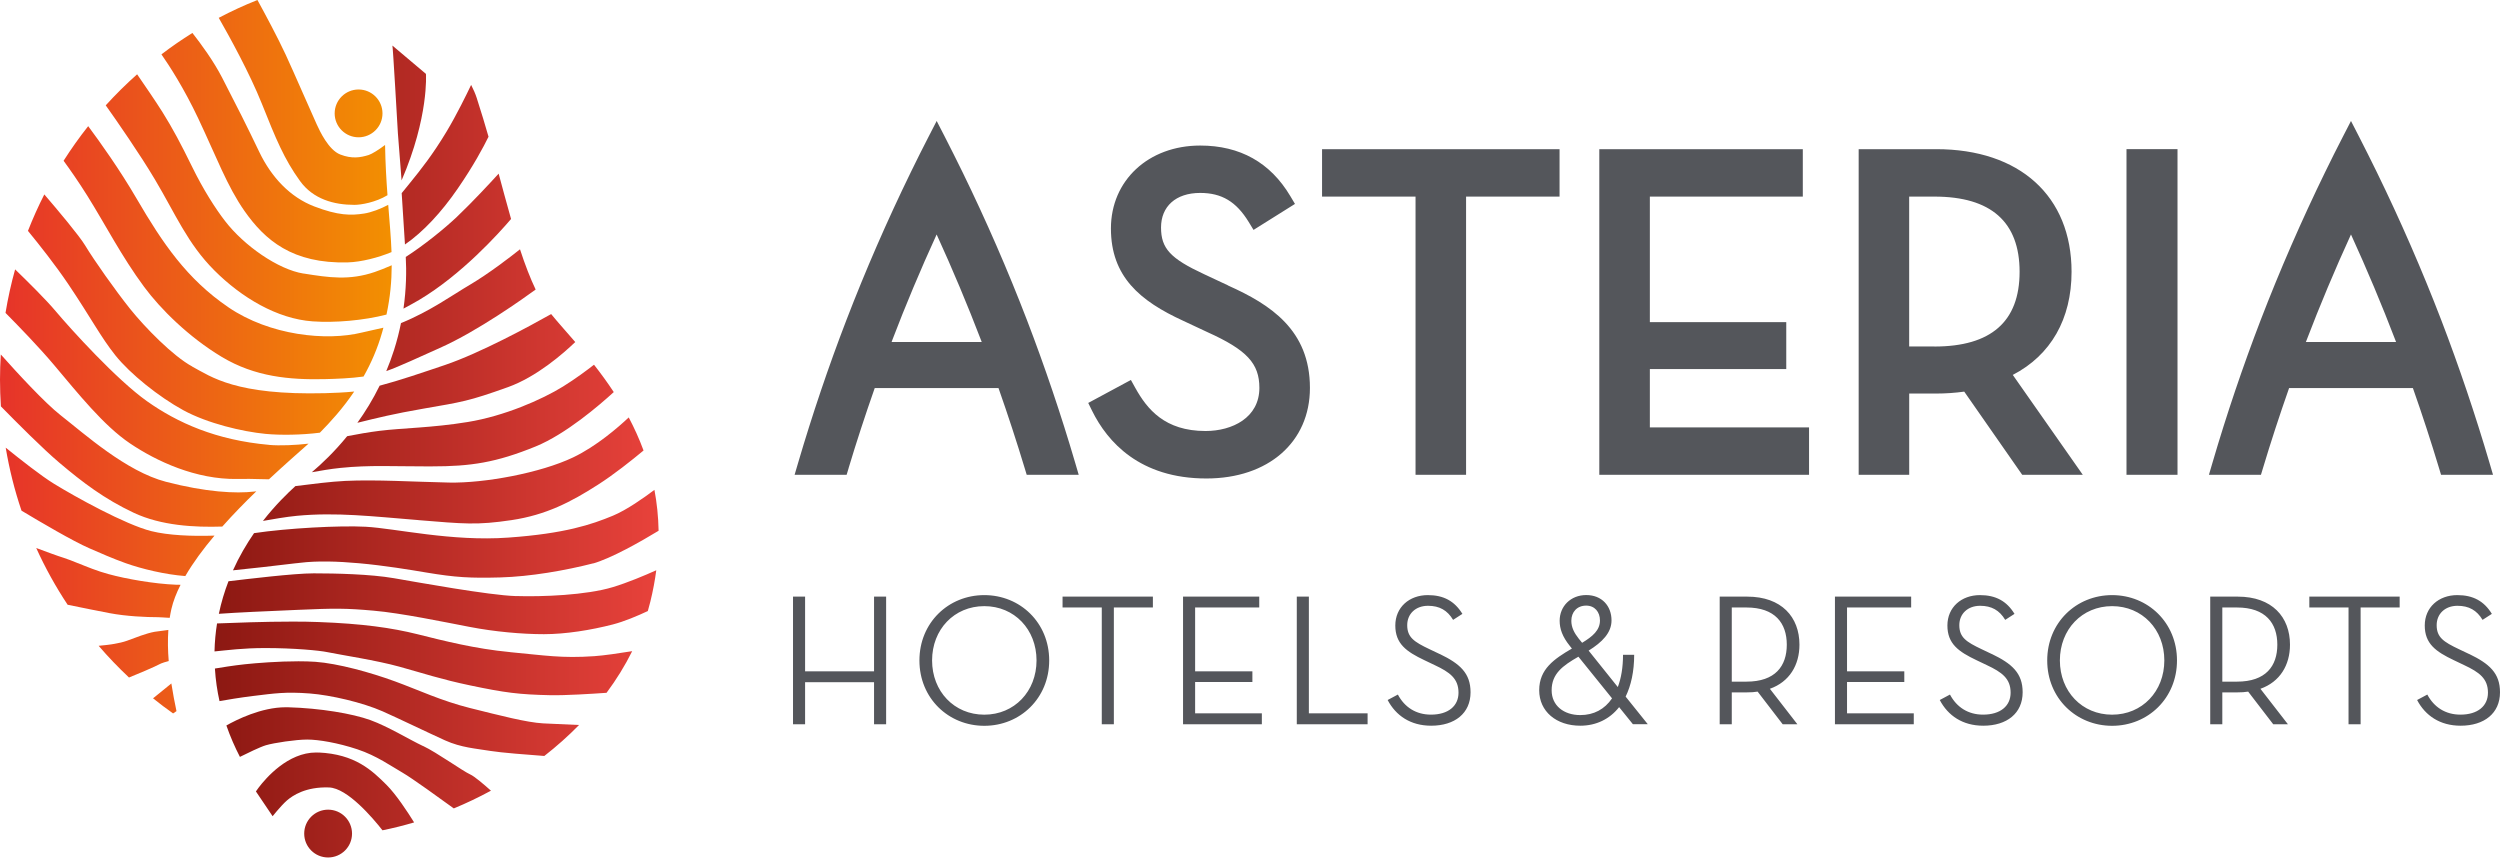 <svg width="186" height="64" viewBox="0 0 186 64" fill="none" xmlns="http://www.w3.org/2000/svg">
<g id="Group 1000004185">
<path id="Vector" d="M98.361 14.627H105.316V35.326H109.076V14.627H116.031V11.098H98.361V14.627ZM79.054 45.197H81.972V53.884H82.871V45.197H85.775V44.385H79.054V45.197ZM150.456 35.326H154.96L149.751 27.893C152.58 26.427 154.124 23.733 154.124 20.221C154.124 14.594 150.268 11.098 144.057 11.098H138.285V35.326H142.045V29.28H144.057C144.756 29.28 145.467 29.23 146.139 29.137L150.456 35.33V35.326ZM143.922 25.778H142.042V14.627H143.922C148.128 14.627 150.258 16.509 150.258 20.221C150.258 23.932 148.128 25.782 143.922 25.782V25.778ZM157.14 44.276C154.47 44.276 152.313 46.328 152.313 49.138C152.313 51.948 154.47 54 157.14 54C159.811 54 161.968 51.948 161.968 49.138C161.968 46.328 159.811 44.276 157.14 44.276ZM157.14 53.172C154.901 53.172 153.255 51.439 153.255 49.135C153.255 46.83 154.901 45.097 157.14 45.097C159.38 45.097 161.026 46.83 161.026 49.135C161.026 51.439 159.38 53.172 157.14 53.172ZM122.749 27.461H132.898V23.966H122.749V14.627H134.129V11.098H118.988V35.326H134.593V31.798H122.749V27.464V27.461ZM137.419 50.741H141.68V49.946H137.419V45.197H142.19V44.385H136.52V53.884H142.385V53.072H137.419V50.741ZM148.193 48.662L147.433 48.3C146.283 47.754 145.773 47.418 145.773 46.511C145.773 45.672 146.395 45.071 147.321 45.071C148.177 45.071 148.76 45.406 149.188 46.118L149.879 45.672C149.3 44.721 148.483 44.276 147.308 44.276C145.925 44.276 144.887 45.184 144.887 46.537C144.887 47.891 145.704 48.479 147.057 49.121L147.818 49.484C148.951 50.016 149.59 50.488 149.59 51.536C149.59 52.527 148.829 53.169 147.541 53.169C146.435 53.169 145.579 52.623 145.078 51.675L144.318 52.081C144.927 53.242 146.02 53.993 147.555 53.993C149.31 53.993 150.485 53.072 150.485 51.506C150.485 50.082 149.698 49.384 148.19 48.656L148.193 48.662ZM181.61 35.326H185.48L185.22 34.438C184.163 30.846 182.957 27.278 181.637 23.833C180.211 20.121 178.594 16.41 176.832 12.801C176.398 11.91 175.956 11.035 175.518 10.177L174.913 9L174.307 10.177C173.865 11.032 173.427 11.907 172.993 12.798C171.231 16.41 169.614 20.121 168.188 23.829C166.865 27.271 165.659 30.84 164.606 34.435L164.345 35.323H168.215L168.363 34.834C168.949 32.882 169.604 30.88 170.309 28.871H179.519C180.227 30.88 180.879 32.885 181.466 34.834L181.614 35.323L181.61 35.326ZM171.557 25.446C171.57 25.412 171.583 25.376 171.597 25.343C172.607 22.702 173.72 20.051 174.913 17.444C176.105 20.051 177.218 22.702 178.229 25.343C178.242 25.376 178.255 25.412 178.268 25.446H171.557ZM158.211 35.326H162.007V11.095H158.211V35.323V35.326ZM183.708 48.662L182.947 48.3C181.798 47.754 181.288 47.418 181.288 46.511C181.288 45.672 181.91 45.071 182.835 45.071C183.692 45.071 184.274 45.406 184.703 46.118L185.394 45.672C184.815 44.721 183.998 44.276 182.822 44.276C181.439 44.276 180.402 45.184 180.402 46.537C180.402 47.891 181.219 48.479 182.572 49.121L183.333 49.484C184.465 50.016 185.104 50.488 185.104 51.536C185.104 52.527 184.344 53.169 183.056 53.169C181.95 53.169 181.093 52.623 180.593 51.675L179.832 52.081C180.441 53.242 181.535 53.993 183.069 53.993C184.824 53.993 186 53.072 186 51.506C186 50.082 185.213 49.384 183.705 48.656L183.708 48.662ZM171.814 45.197H174.731V53.884H175.63V45.197H178.535V44.385H171.814V45.197ZM170.375 47.964C170.375 45.912 169.048 44.389 166.489 44.389H164.441V53.887H165.34V51.512H166.489C166.766 51.512 167.016 51.499 167.263 51.456L169.13 53.887H170.223L168.175 51.246C169.627 50.731 170.375 49.487 170.375 47.964ZM166.433 50.714H165.34V45.197H166.433C168.564 45.197 169.433 46.371 169.433 47.964C169.433 49.557 168.577 50.714 166.433 50.714ZM107.117 48.662L106.356 48.3C105.207 47.754 104.697 47.418 104.697 46.511C104.697 45.672 105.319 45.071 106.244 45.071C107.1 45.071 107.683 45.406 108.111 46.118L108.803 45.672C108.22 44.721 107.407 44.276 106.231 44.276C104.848 44.276 103.811 45.184 103.811 46.537C103.811 47.891 104.627 48.479 105.981 49.121L106.741 49.484C107.874 50.016 108.513 50.488 108.513 51.536C108.513 52.527 107.752 53.169 106.465 53.169C105.358 53.169 104.502 52.623 104.002 51.675L103.241 52.081C103.85 53.242 104.944 53.993 106.478 53.993C108.233 53.993 109.409 53.072 109.409 51.506C109.409 50.082 108.622 49.384 107.114 48.656L107.117 48.662ZM73.232 44.276C70.562 44.276 68.405 46.328 68.405 49.138C68.405 51.948 70.562 54 73.232 54C75.903 54 78.06 51.948 78.06 49.138C78.06 46.328 75.903 44.276 73.232 44.276ZM73.232 53.172C70.993 53.172 69.347 51.439 69.347 49.135C69.347 46.83 70.993 45.097 73.232 45.097C75.471 45.097 77.118 46.83 77.118 49.135C77.118 51.439 75.471 53.172 73.232 53.172ZM63.133 34.837C63.719 32.885 64.374 30.883 65.079 28.874H74.289C74.997 30.89 75.653 32.895 76.239 34.837L76.387 35.326H80.256L79.996 34.438C78.942 30.846 77.734 27.278 76.413 23.833C74.987 20.121 73.371 16.41 71.609 12.801C71.174 11.91 70.733 11.035 70.295 10.177L69.689 9L69.083 10.177C68.642 11.032 68.204 11.907 67.769 12.801C66.007 16.413 64.391 20.125 62.965 23.833C61.641 27.275 60.436 30.843 59.379 34.438L59.118 35.326H62.988L63.136 34.837H63.133ZM66.37 25.343C67.377 22.705 68.49 20.055 69.686 17.444C70.878 20.051 71.991 22.705 73.002 25.343C73.015 25.376 73.028 25.412 73.041 25.446H66.333C66.347 25.412 66.36 25.376 66.373 25.343H66.37ZM133.879 47.964C133.879 45.912 132.552 44.389 129.993 44.389H127.945V53.887H128.844V51.512H129.993C130.27 51.512 130.52 51.499 130.767 51.456L132.634 53.887H133.727L131.679 51.246C133.131 50.731 133.879 49.487 133.879 47.964ZM129.937 50.714H128.844V45.197H129.937C132.068 45.197 132.937 46.371 132.937 47.964C132.937 49.557 132.081 50.714 129.937 50.714ZM65.029 49.946H59.899V44.385H59V53.884H59.899V50.754H65.029V53.884H65.928V44.385H65.029V49.946ZM121.583 48.715H120.753C120.753 49.65 120.615 50.462 120.365 51.117L118.194 48.406C119.205 47.778 119.897 47.079 119.897 46.158C119.897 45.084 119.179 44.272 118.017 44.272C116.854 44.272 116.038 45.11 116.038 46.185C116.038 46.787 116.245 47.372 116.785 48.044L116.95 48.253C115.636 49.021 114.516 49.776 114.516 51.353C114.516 52.929 115.787 53.993 117.572 53.993C118.748 53.993 119.759 53.505 120.463 52.61L121.487 53.88H122.594L120.947 51.828C121.349 51.004 121.583 49.956 121.583 48.712V48.715ZM116.907 46.188C116.907 45.533 117.335 45.057 118.013 45.057C118.649 45.057 119.037 45.533 119.037 46.161C119.037 46.886 118.497 47.349 117.71 47.824L117.46 47.518C117.128 47.099 116.907 46.68 116.907 46.191V46.188ZM117.572 53.202C116.34 53.202 115.442 52.49 115.442 51.359C115.442 50.129 116.258 49.53 117.434 48.858L119.936 51.958C119.383 52.77 118.58 53.202 117.572 53.202ZM88.917 50.741H93.178V49.946H88.917V45.197H93.688V44.385H88.018V53.884H93.882V53.072H88.917V50.741ZM91.376 21.239L89.579 20.397C87.069 19.23 86.381 18.482 86.381 16.925C86.381 15.369 87.468 14.354 89.292 14.354C90.896 14.354 91.976 15 92.904 16.516L93.263 17.105L96.346 15.172L96 14.591C94.515 12.093 92.259 10.829 89.292 10.829C85.446 10.829 82.653 13.423 82.653 16.998C82.653 20.573 84.807 22.393 88.041 23.872L89.845 24.717C92.763 26.034 93.698 27.042 93.698 28.858C93.698 31.073 91.686 32.067 89.691 32.067C86.658 32.067 85.347 30.444 84.465 28.858L84.138 28.269L80.964 29.979L81.26 30.58C82.393 32.868 84.787 35.599 89.756 35.599C94.363 35.599 97.459 32.892 97.459 28.861C97.459 24.558 94.528 22.655 91.373 21.245L91.376 21.239ZM97.38 44.385H96.481V53.884H101.749V53.072H97.38V44.385Z" fill="#54565B"/>
<g id="Group">
<path id="Vector_2" d="M11.264 39.518C9.332 39.034 5.572 36.951 4.001 35.982C3.062 35.405 1.519 34.19 0.424 33.306C0.695 34.915 1.086 36.48 1.601 37.994C3.051 38.864 5.421 40.257 6.625 40.782C7.482 41.157 8.39 41.557 9.351 41.901C10.555 42.328 12.287 42.747 13.787 42.859C14.367 41.86 15.119 40.843 15.959 39.849C14.287 39.909 12.514 39.83 11.266 39.518H11.264ZM8.075 42.714C7.252 42.493 6.469 42.17 5.804 41.901H5.796C5.402 41.74 5.043 41.6 4.753 41.507C4.332 41.379 3.434 41.048 2.695 40.771C3.363 42.246 4.146 43.656 5.032 44.994C6.018 45.196 7.38 45.473 8.136 45.615C9.405 45.858 10.899 45.919 11.748 45.919C11.89 45.919 12.271 45.949 12.626 45.968C12.662 45.746 12.703 45.525 12.752 45.308C12.886 44.728 13.122 44.123 13.434 43.508L13.078 43.502C11.507 43.442 9.394 43.078 8.078 42.714H8.075ZM11.387 51.955C11.871 52.344 12.369 52.722 12.878 53.08L13.13 52.908C12.998 52.281 12.862 51.583 12.749 50.85L11.387 51.955ZM18.19 15.697C19.706 17.856 21.75 19.634 25.877 19.522C26.886 19.492 28.148 19.164 29.13 18.756C29.089 17.651 28.985 16.515 28.884 15.24C28.328 15.538 27.625 15.806 27.089 15.888C26.106 16.041 25.16 16.041 23.378 15.357C21.597 14.676 20.198 13.198 19.29 11.305C18.384 9.411 17.623 7.898 16.526 5.777C15.888 4.543 14.972 3.287 14.315 2.452C13.521 2.947 12.752 3.478 12.011 4.045C12.607 4.898 13.683 6.557 14.747 8.806C16.107 11.685 16.901 13.855 18.19 15.697ZM12.552 49.181C12.489 48.412 12.473 47.629 12.525 46.868L11.504 47.005C10.842 47.128 10.117 47.429 9.452 47.67C8.891 47.875 8.04 47.987 7.339 48.048C8.048 48.874 8.803 49.66 9.597 50.407C10.336 50.108 11.316 49.698 11.986 49.361C12.079 49.315 12.312 49.249 12.552 49.183V49.181ZM22.319 13.464C23.304 14.826 24.856 15.242 26.372 15.242C26.853 15.242 27.945 15.059 28.829 14.523C28.747 13.409 28.673 12.186 28.649 10.785C28.208 11.121 27.683 11.452 27.431 11.532C26.826 11.72 26.183 11.835 25.31 11.493C24.44 11.151 23.794 9.753 23.567 9.26C23.17 8.401 21.936 5.541 21.257 4.072C20.655 2.775 19.741 1.073 19.153 0C18.168 0.391 17.207 0.837 16.274 1.327C17.081 2.737 18.573 5.446 19.479 7.709C20.529 10.338 21.137 11.827 22.319 13.464ZM26.678 10.215C27.661 10.215 28.457 9.419 28.457 8.437C28.457 7.454 27.658 6.658 26.678 6.658C25.699 6.658 24.899 7.454 24.899 8.437C24.899 9.419 25.696 10.215 26.678 10.215ZM20.023 33.098C16.072 32.748 13.201 31.451 10.943 29.855C8.688 28.26 5.29 24.516 4.135 23.143C3.404 22.273 2.03 20.918 1.125 20.042C0.829 21.099 0.591 22.179 0.41 23.279C1.368 24.245 2.901 25.825 4.025 27.16C5.788 29.251 7.711 31.67 9.676 32.991C11.641 34.316 14.58 35.687 17.656 35.635C17.979 35.629 18.277 35.629 18.556 35.629C18.959 35.629 19.52 35.66 20.009 35.66C21.181 34.568 22.237 33.645 22.954 33.008C22.004 33.12 20.822 33.172 20.02 33.101L20.023 33.098ZM22.582 20.354C20.688 20.05 18.151 18.272 16.75 16.452C16.022 15.511 15.122 14.104 14.29 12.402C13.455 10.697 12.851 9.564 12.093 8.349C11.614 7.586 10.765 6.34 10.202 5.528C9.383 6.256 8.604 7.027 7.867 7.837C8.713 9.03 10.399 11.458 11.524 13.349C13.078 15.959 13.948 18.119 15.954 20.124C17.96 22.13 20.611 23.723 23.26 23.909C24.902 24.027 27.029 23.849 28.755 23.405C29.037 22.092 29.138 20.912 29.144 19.736C28.703 19.933 28.178 20.135 27.882 20.236C25.989 20.88 24.473 20.652 22.582 20.349V20.354ZM29.604 9.903V9.914V9.879C29.604 9.895 29.604 9.906 29.604 9.906V9.903ZM12.35 35.846C9.381 35.074 6.28 32.277 4.518 30.901C3.314 29.959 1.245 27.702 0.06 26.372C0.022 26.99 0 27.614 0 28.244C0 28.911 0.025 29.573 0.066 30.233C1.223 31.415 3.213 33.413 4.409 34.42C6.168 35.908 7.763 37.118 9.95 38.15C11.991 39.11 14.468 39.244 16.54 39.176C17.355 38.257 18.225 37.37 19.071 36.552L18.92 36.571C17.544 36.735 15.319 36.617 12.35 35.846ZM14.301 27.267C12.87 26.495 10.776 24.349 9.676 22.976C8.576 21.599 6.995 19.358 6.335 18.261C5.897 17.533 4.318 15.656 3.297 14.465C2.849 15.344 2.444 16.249 2.08 17.177C2.955 18.244 4.132 19.736 5.068 21.123C6.773 23.654 7.49 25.069 8.59 26.446C9.69 27.819 11.822 29.53 13.639 30.52C15.453 31.508 18.042 32.113 19.747 32.28C20.86 32.387 22.45 32.365 23.799 32.192C24.574 31.407 25.499 30.397 26.353 29.13C25.669 29.201 24.79 29.237 24.188 29.253C17.544 29.418 15.729 28.041 14.298 27.272L14.301 27.267ZM16.997 22.864C13.915 20.773 12.098 18.094 10.174 14.794C8.905 12.613 7.424 10.544 6.562 9.386C5.908 10.21 5.298 11.069 4.731 11.961C5.21 12.618 5.842 13.518 6.502 14.572C7.878 16.775 9.033 19.057 10.724 21.345C11.934 22.979 14.027 25.069 16.501 26.555C18.978 28.041 21.55 28.263 24.133 28.208C25.017 28.189 26.139 28.145 27.048 28.014C27.598 27.042 28.085 25.945 28.435 24.711C28.468 24.599 28.495 24.489 28.525 24.38C27.994 24.506 27.354 24.637 26.941 24.738C24.278 25.398 20.078 24.96 16.997 22.866V22.864Z" fill="url(#paint0_linear_6978_154)"/>
<path id="Vector_3" d="M37.783 28.807C39.928 28.038 41.901 26.309 42.799 25.447C42.112 24.651 41.488 23.961 41.006 23.367C39.43 24.254 35.725 26.268 33.103 27.157C31.407 27.729 29.715 28.309 28.246 28.695C27.74 29.727 27.171 30.646 26.588 31.456C28.098 31.084 29.256 30.794 31.505 30.403C34.367 29.907 34.863 29.853 37.78 28.807H37.783ZM32.113 34.699C35.03 34.699 36.901 34.42 39.86 33.213C42.098 32.296 44.586 30.157 45.664 29.171C45.185 28.441 44.687 27.765 44.194 27.135C43.65 27.559 42.815 28.183 41.893 28.755C40.297 29.743 37.506 30.956 34.808 31.396C32.11 31.837 29.965 31.837 28.205 32.058C27.392 32.16 26.607 32.302 25.83 32.452C24.875 33.624 23.933 34.513 23.2 35.134C23.859 35.022 24.532 34.893 25.345 34.811C27.545 34.59 29.195 34.702 32.113 34.702V34.699ZM29.885 14.364L30.129 18.19C31.486 17.256 32.84 15.798 34.056 14.03C35.232 12.323 35.974 10.932 36.346 10.172C36.094 9.293 35.818 8.374 35.465 7.279C35.369 6.981 35.227 6.658 35.052 6.316C34.729 6.995 33.99 8.513 33.224 9.791C32.2 11.493 31.33 12.591 30.498 13.617C30.35 13.798 30.096 14.118 29.888 14.367L29.885 14.364ZM34.017 16.113C33.059 17.021 31.538 18.247 30.189 19.117C30.246 20.174 30.23 21.485 30.019 22.962C30.416 22.752 30.941 22.459 31.177 22.319C34.357 20.428 37.12 17.35 38.023 16.293C37.649 14.963 37.358 13.888 37.099 12.919C36.48 13.598 35.18 15.004 34.017 16.11V16.113ZM29.603 9.914L29.877 13.423C31.921 8.691 31.691 5.498 31.691 5.498L29.195 3.391C29.231 3.426 29.576 9.449 29.601 9.876V9.912L29.603 9.914ZM31.122 38.697C34.532 38.974 35.468 39.083 38.056 38.697C40.642 38.311 42.498 37.337 44.476 36.07C45.667 35.312 47.002 34.248 47.88 33.517C47.56 32.647 47.185 31.828 46.778 31.057C46 31.787 44.378 33.202 42.64 34.031C40.218 35.186 36.05 35.958 33.41 35.903C30.769 35.848 27.991 35.67 25.682 35.78C24.637 35.829 23.162 36.015 21.977 36.166C21.388 36.702 20.491 37.57 19.563 38.757C20.223 38.64 21.284 38.451 22.108 38.374C25.025 38.101 27.707 38.418 31.119 38.694L31.122 38.697ZM39.854 21.545C39.466 20.735 39.061 19.698 38.688 18.548C37.977 19.115 36.379 20.349 34.975 21.178C33.678 21.939 31.987 23.167 29.833 24.038C29.704 24.678 29.538 25.343 29.321 26.027C29.146 26.58 28.949 27.108 28.738 27.611C29.784 27.237 31.196 26.566 32.717 25.89C35.563 24.626 39.02 22.149 39.852 21.542L39.854 21.545ZM37.941 48.516C35.358 48.272 32.991 47.67 31.059 47.186C29.124 46.704 26.952 46.4 23.703 46.28C23.104 46.255 22.447 46.247 21.771 46.247C19.648 46.247 17.355 46.337 16.148 46.384C16.041 47.049 15.975 47.744 15.959 48.467C16.95 48.371 18.096 48.215 19.716 48.215C21.889 48.215 23.761 48.395 24.352 48.519C25.43 48.74 27.978 49.12 29.729 49.605C31.48 50.089 32.791 50.535 34.983 50.995C37.58 51.54 38.612 51.674 40.957 51.723C42.065 51.745 44.03 51.622 45.127 51.545C45.858 50.563 46.498 49.528 47.035 48.447C46.099 48.598 44.928 48.77 44.219 48.819C41.773 48.989 40.527 48.759 37.941 48.519V48.516ZM38.365 44.348C36.384 44.288 31.059 43.319 29.308 43.018C27.556 42.714 24.959 42.657 23.342 42.657C21.848 42.657 18.378 43.084 16.999 43.245C16.706 44.001 16.462 44.808 16.282 45.667C17.738 45.563 19.648 45.481 22.133 45.374C24.913 45.251 25.745 45.251 27.797 45.434C29.852 45.612 33.051 46.28 34.926 46.639C36.797 47.002 38.85 47.183 40.467 47.183C42.084 47.183 43.97 46.879 45.601 46.458C46.447 46.239 47.44 45.818 48.198 45.462C48.266 45.226 48.332 44.988 48.389 44.75C48.584 43.951 48.729 43.177 48.827 42.427C47.943 42.824 46.704 43.346 45.601 43.68C43.606 44.285 40.347 44.408 38.365 44.345V44.348ZM34.986 52.683C32.81 52.136 31.18 51.351 29.368 50.688C27.556 50.026 25.14 49.359 23.462 49.238C23.074 49.211 22.644 49.2 22.201 49.2C20.729 49.2 19.09 49.328 18.208 49.422C17.366 49.512 16.427 49.665 15.989 49.739C16.041 50.584 16.159 51.395 16.331 52.163C16.848 52.071 17.836 51.901 18.876 51.775C20.387 51.594 21.227 51.455 23.044 51.594C24.604 51.715 26.957 52.259 28.468 52.924C29.535 53.395 31.91 54.541 33.117 55.086C34.324 55.628 35.413 55.691 36.499 55.871C37.252 55.997 39.304 56.156 40.497 56.244C41.414 55.529 42.279 54.758 43.081 53.94C42.262 53.904 41.124 53.852 40.413 53.819C39.206 53.756 37.164 53.225 34.991 52.683H34.986ZM23.703 55.992C23.64 55.986 23.577 55.986 23.517 55.986C21.421 55.986 19.79 57.877 19.24 58.602C19.109 58.775 19.04 58.882 19.04 58.882L20.283 60.726C20.283 60.726 20.417 60.559 20.6 60.343C20.822 60.083 21.12 59.752 21.35 59.552C21.771 59.191 22.737 58.526 24.475 58.586C25.854 58.633 27.734 60.855 28.457 61.774C29.245 61.615 30.03 61.418 30.81 61.188C30.32 60.398 29.48 59.12 28.766 58.403C27.677 57.314 26.41 56.107 23.703 55.986V55.992ZM24.412 60.239C23.43 60.239 22.633 61.035 22.633 62.02C22.633 63.006 23.43 63.796 24.412 63.796C25.395 63.796 26.191 63.003 26.191 62.02C26.191 61.038 25.395 60.239 24.412 60.239ZM31.48 55.508C30.454 55.026 28.884 54.057 27.556 53.575C26.226 53.094 23.824 52.686 21.41 52.62H21.257C19.437 52.62 17.579 53.559 16.843 53.975C17.133 54.815 17.48 55.595 17.85 56.312C18.386 56.044 19.355 55.573 19.779 55.447C20.384 55.267 22.012 55.023 22.858 55.023C23.703 55.023 25.14 55.267 26.588 55.748C28.038 56.23 29.124 57.015 29.97 57.5C30.629 57.877 32.83 59.467 33.763 60.146C34.707 59.755 35.629 59.314 36.527 58.827C35.985 58.343 35.292 57.754 34.983 57.617C34.439 57.374 32.504 55.986 31.48 55.502V55.508ZM22.053 41.904C22.138 41.893 22.226 41.885 22.316 41.874C23.61 41.713 25.154 41.765 26.667 41.902H26.681C28.621 42.077 30.503 42.391 31.724 42.597C33.897 42.961 34.986 43.021 37.219 42.961C39.452 42.9 42.063 42.446 44.178 41.902L44.082 41.937C45.497 41.538 47.714 40.268 49 39.488C48.98 38.421 48.871 37.408 48.69 36.445C47.927 37.022 46.633 37.939 45.598 38.369C44.027 39.02 42.035 39.699 37.818 39.997C33.604 40.303 29.439 39.313 27.206 39.19C25.258 39.086 21.35 39.299 18.901 39.666C18.343 40.476 17.798 41.398 17.333 42.432C18.742 42.287 20.266 42.118 22.026 41.904H22.048H22.053Z" fill="url(#paint1_linear_6978_154)"/>
</g>
</g>
<defs>
<linearGradient id="paint0_linear_6978_154" x1="0.003" y1="26.541" x2="29.891" y2="26.541" gradientUnits="userSpaceOnUse">
<stop stop-color="#E6332A"/>
<stop offset="1" stop-color="#F39200"/>
</linearGradient>
<linearGradient id="paint1_linear_6978_154" x1="15.962" y1="33.593" x2="49.002" y2="33.593" gradientUnits="userSpaceOnUse">
<stop stop-color="#8C1812"/>
<stop offset="1" stop-color="#E8423B"/>
</linearGradient>
</defs>
</svg>
